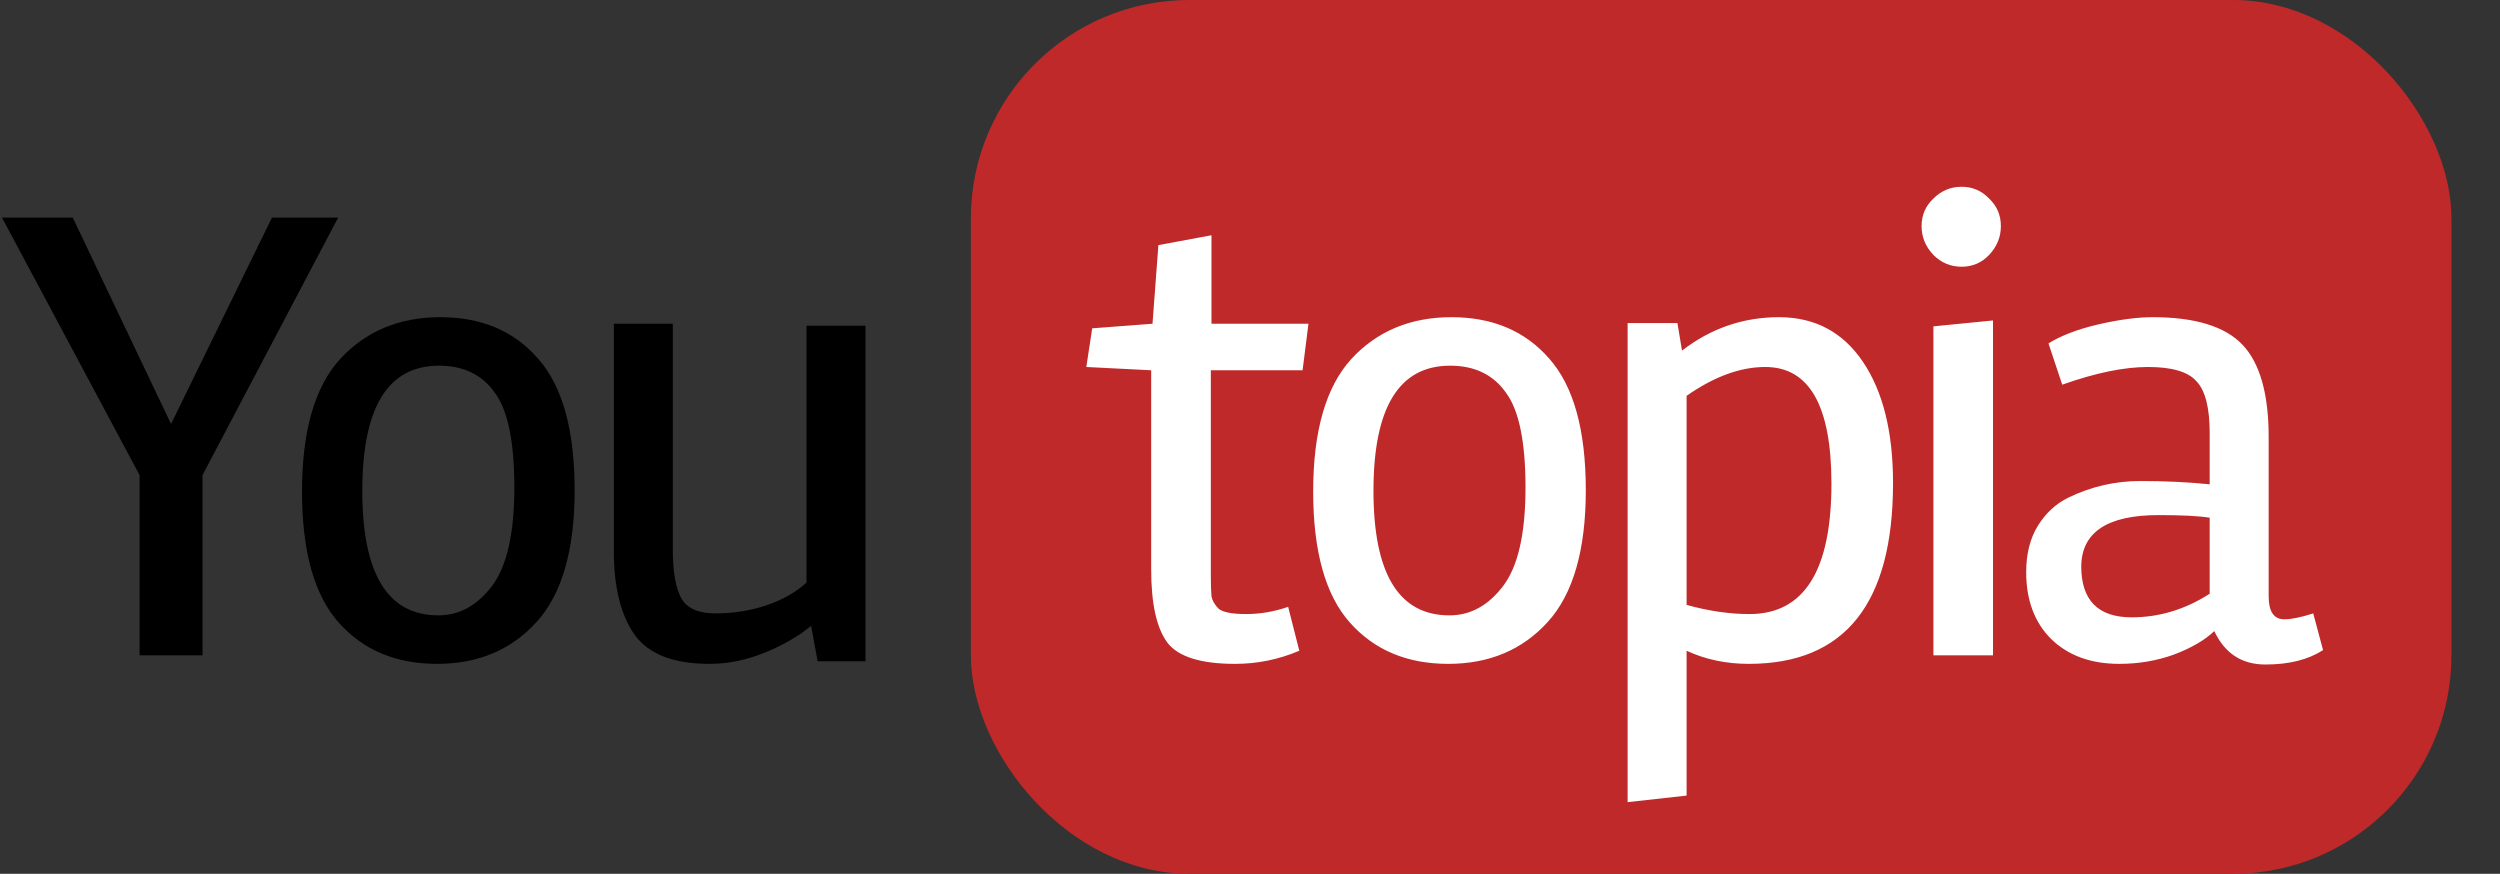 <svg width="103" height="36" viewBox="0 0 103 36" fill="none" xmlns="http://www.w3.org/2000/svg">
<rect x="0" y="0" width="103" height="36" fill="#333333" stroke="none"/>
<rect x="40" width="61" height="36" rx="9" fill="#BF292A"/>
<path d="M8.343 27H5.751V19.575L0.081 8.964H2.997L7.047 17.469L11.205 8.964H13.932L8.343 19.575V27ZM22.109 25.623C21.065 26.775 19.697 27.351 18.005 27.351C16.313 27.351 14.963 26.784 13.955 25.65C12.947 24.516 12.443 22.716 12.443 20.25C12.443 17.766 12.965 15.948 14.009 14.796C15.071 13.644 16.448 13.068 18.14 13.068C19.832 13.068 21.173 13.635 22.163 14.769C23.171 15.903 23.675 17.712 23.675 20.196C23.675 22.662 23.153 24.471 22.109 25.623ZM18.086 15.066C15.98 15.066 14.927 16.785 14.927 20.223C14.927 23.643 15.971 25.353 18.059 25.353C18.923 25.353 19.661 24.948 20.273 24.138C20.885 23.328 21.191 21.978 21.191 20.088C21.191 18.198 20.921 16.893 20.381 16.173C19.859 15.435 19.094 15.066 18.086 15.066ZM29.232 27.351C27.756 27.351 26.73 26.955 26.154 26.163C25.578 25.353 25.29 24.201 25.29 22.707V13.338H27.72V22.653C27.72 23.553 27.837 24.219 28.071 24.651C28.305 25.065 28.773 25.272 29.475 25.272C30.195 25.272 30.888 25.164 31.554 24.948C32.238 24.714 32.796 24.399 33.228 24.003V13.419H35.658V27.243H33.687L33.417 25.785C32.895 26.217 32.256 26.586 31.5 26.892C30.744 27.198 29.988 27.351 29.232 27.351Z" fill="black"/>
<path d="M50.885 27.351C49.481 27.351 48.554 27.063 48.104 26.487C47.654 25.893 47.429 24.885 47.429 23.463V15.255L44.756 15.12L44.999 13.527L47.483 13.338L47.726 10.098L49.913 9.693V13.338H53.909L53.666 15.255H49.886V23.706C49.886 24.084 49.895 24.372 49.913 24.57C49.949 24.75 50.048 24.921 50.21 25.083C50.39 25.227 50.768 25.299 51.344 25.299C51.92 25.299 52.496 25.2 53.072 25.002L53.531 26.811C52.685 27.171 51.803 27.351 50.885 27.351ZM63.769 25.623C62.725 26.775 61.357 27.351 59.665 27.351C57.973 27.351 56.623 26.784 55.615 25.65C54.607 24.516 54.103 22.716 54.103 20.25C54.103 17.766 54.625 15.948 55.669 14.796C56.731 13.644 58.108 13.068 59.8 13.068C61.492 13.068 62.833 13.635 63.823 14.769C64.831 15.903 65.335 17.712 65.335 20.196C65.335 22.662 64.813 24.471 63.769 25.623ZM59.746 15.066C57.64 15.066 56.587 16.785 56.587 20.223C56.587 23.643 57.631 25.353 59.719 25.353C60.583 25.353 61.321 24.948 61.933 24.138C62.545 23.328 62.851 21.978 62.851 20.088C62.851 18.198 62.581 16.893 62.041 16.173C61.519 15.435 60.754 15.066 59.746 15.066ZM72.08 25.299C74.33 25.299 75.455 23.508 75.455 19.926C75.455 16.722 74.546 15.12 72.728 15.12C71.702 15.12 70.622 15.516 69.488 16.308V24.921C70.388 25.173 71.252 25.299 72.08 25.299ZM69.299 14.445C70.487 13.527 71.819 13.068 73.295 13.068C74.771 13.068 75.923 13.68 76.751 14.904C77.579 16.128 77.993 17.793 77.993 19.899C77.993 24.867 76.013 27.351 72.053 27.351C71.117 27.351 70.262 27.171 69.488 26.811V32.778L67.058 33.048V13.311H69.11L69.299 14.445ZM82.112 27H79.656V13.446L82.112 13.203V27ZM79.169 9.315C79.169 8.865 79.332 8.487 79.656 8.181C79.98 7.857 80.367 7.695 80.817 7.695C81.266 7.695 81.644 7.857 81.951 8.181C82.275 8.487 82.436 8.865 82.436 9.315C82.436 9.765 82.275 10.161 81.951 10.503C81.644 10.827 81.266 10.989 80.817 10.989C80.367 10.989 79.98 10.827 79.656 10.503C79.332 10.161 79.169 9.765 79.169 9.315ZM87.313 27.351C86.143 27.351 85.207 27.009 84.505 26.325C83.821 25.641 83.479 24.723 83.479 23.571C83.479 22.815 83.641 22.176 83.965 21.654C84.289 21.132 84.712 20.745 85.234 20.493C86.17 20.043 87.151 19.818 88.177 19.818C89.203 19.818 90.157 19.863 91.039 19.953V17.847C91.039 16.803 90.859 16.092 90.499 15.714C90.157 15.318 89.491 15.12 88.501 15.12C87.511 15.12 86.332 15.363 84.964 15.849L84.397 14.148C84.919 13.824 85.603 13.563 86.449 13.365C87.313 13.167 88.06 13.068 88.69 13.068C90.436 13.068 91.669 13.446 92.389 14.202C93.109 14.958 93.469 16.227 93.469 18.009V24.57C93.469 25.2 93.685 25.515 94.117 25.515C94.405 25.515 94.801 25.434 95.305 25.272L95.71 26.784C95.098 27.18 94.306 27.378 93.334 27.378C92.362 27.378 91.66 26.919 91.228 26.001C90.832 26.379 90.274 26.703 89.554 26.973C88.852 27.225 88.105 27.351 87.313 27.351ZM87.826 25.434C88.96 25.434 90.031 25.11 91.039 24.462V21.33C90.607 21.258 89.905 21.222 88.933 21.222C86.827 21.222 85.765 21.924 85.747 23.328C85.747 24.732 86.44 25.434 87.826 25.434Z" fill="white"/>
</svg>
